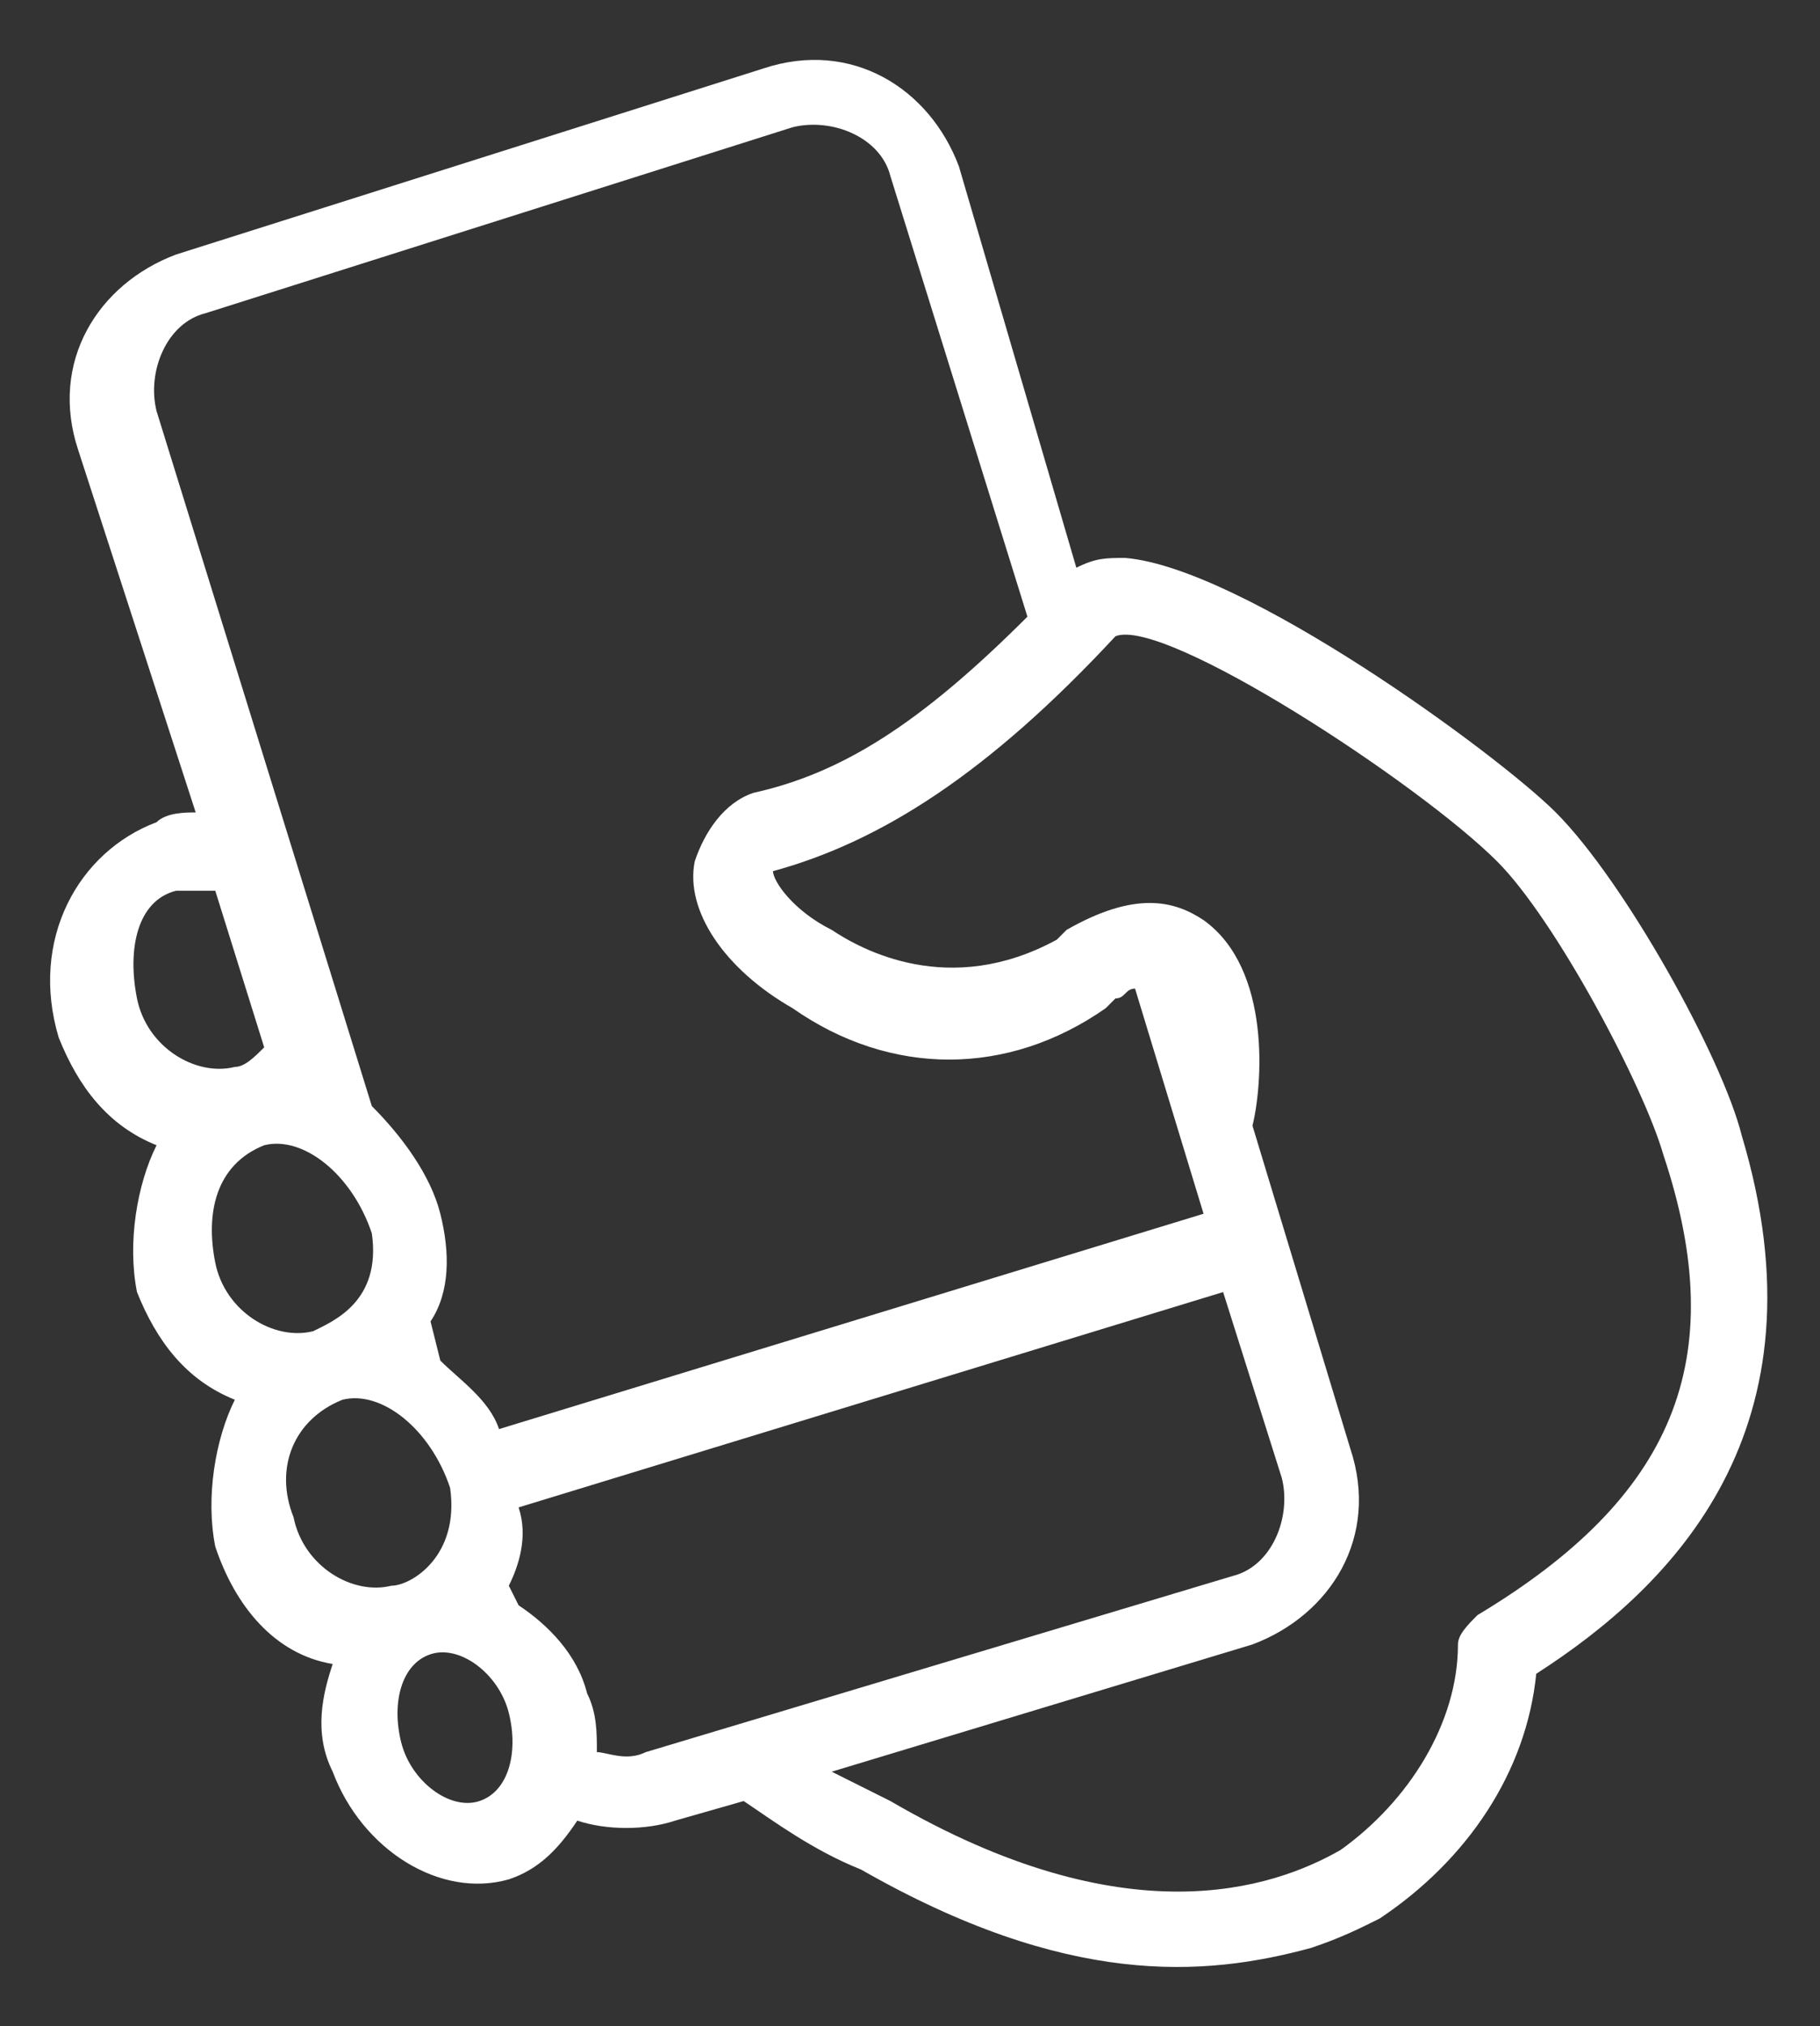 <?xml version="1.0" encoding="utf-8"?>
<!-- Generator: Adobe Illustrator 26.2.0, SVG Export Plug-In . SVG Version: 6.00 Build 0)  -->
<svg version="1.1" id="Calque_1" xmlns="http://www.w3.org/2000/svg" xmlns:xlink="http://www.w3.org/1999/xlink" x="0px" y="0px"
	 viewBox="0 0 18.6 20.7" style="enable-background:new 0 0 18.6 20.7;" xml:space="preserve">
<rect x="0" y="0" width="18.6" height="20.7" fill="#333333" stroke="none"/>
<path style="fill:#FFFFFF;" d="M15.9,8.3c-0.6-0.6-3.2-2.5-4.4-2.6c-0.2,0-0.3,0-0.5,0.1L9.8,1.7c-0.3-0.8-1.1-1.3-2-1l-6,1.9
	c-0.8,0.3-1.3,1.1-1,2L2,8.3c-0.1,0-0.3,0-0.4,0.1c-0.8,0.3-1.3,1.2-1,2.2c0.2,0.5,0.5,0.9,1,1.1c-0.2,0.4-0.3,1-0.2,1.5
	c0.2,0.5,0.5,0.9,1,1.1c-0.2,0.4-0.3,1-0.2,1.5c0.2,0.6,0.6,1.1,1.2,1.2c-0.1,0.3-0.2,0.7,0,1.1c0.3,0.8,1.1,1.3,1.8,1.1
	c0.3-0.1,0.5-0.3,0.7-0.6c0.3,0.1,0.7,0.1,1,0l0.7-0.2c0.3,0.2,0.7,0.5,1.2,0.7c0,0,0,0,0,0c2.1,1.2,3.5,1.1,4.6,0.8
	c0.3-0.1,0.5-0.2,0.7-0.3c0.9-0.6,1.5-1.5,1.6-2.5c1.4-0.9,3-2.5,2.1-5.5C17.6,10.8,16.6,9,15.9,8.3z M1.8,9.1c0.1,0,0.3,0,0.4,0
	l0.5,1.6c-0.1,0.1-0.2,0.2-0.3,0.2c-0.4,0.1-0.9-0.2-1-0.7S1.4,9.2,1.8,9.1z M4.9,18.4c-0.3,0.1-0.7-0.2-0.8-0.6
	c-0.1-0.4,0-0.8,0.3-0.9c0.3-0.1,0.7,0.2,0.8,0.6S5.2,18.3,4.9,18.4z M4,16.2c-0.4,0.1-0.9-0.2-1-0.7c-0.2-0.5,0-1,0.5-1.2
	c0.4-0.1,0.9,0.3,1.1,0.9C4.7,15.9,4.2,16.2,4,16.2z M3.2,13.6c-0.4,0.1-0.9-0.2-1-0.7s0-1,0.5-1.2c0.4-0.1,0.9,0.3,1.1,0.9
	C3.9,13.3,3.4,13.5,3.2,13.6z M4.4,13.5c0.2-0.3,0.2-0.7,0.1-1.1c-0.1-0.4-0.4-0.8-0.7-1.1L1.6,4.2c-0.1-0.4,0.1-0.9,0.5-1l6-1.9
	c0.4-0.1,0.9,0.1,1,0.5l1.4,4.5C9.4,7.4,8.6,7.9,7.7,8.1C7.4,8.2,7.2,8.5,7.1,8.8c-0.1,0.5,0.3,1.1,1,1.5c1,0.7,2.2,0.7,3.2,0
	c0,0,0.1-0.1,0.1-0.1c0.1,0,0.1-0.1,0.2-0.1l0.7,2.3l-7.2,2.2c-0.1-0.3-0.4-0.5-0.6-0.7L4.4,13.5z M6.6,17.9c-0.2,0.1-0.4,0-0.5,0
	c0-0.2,0-0.4-0.1-0.6c-0.1-0.4-0.4-0.7-0.7-0.9l-0.1-0.2c0.1-0.2,0.2-0.5,0.1-0.8l7.2-2.2l0.6,1.9c0.1,0.4-0.1,0.9-0.5,1L6.6,17.9z
	 M15.1,16.5c-0.1,0.1-0.2,0.2-0.2,0.3c0,0.8-0.5,1.6-1.2,2.1c-0.7,0.4-2.2,0.9-4.6-0.5c0,0,0,0,0,0c0,0,0,0,0,0
	c-0.2-0.1-0.4-0.2-0.6-0.3l4.3-1.3c0.8-0.3,1.3-1.1,1-2l-1-3.3c0.1-0.4,0.2-1.6-0.5-2.1c-0.3-0.2-0.7-0.3-1.4,0.1
	c0,0-0.1,0.1-0.1,0.1c-1.1,0.6-2,0.1-2.3-0.1C8.1,9.3,7.9,9,7.9,8.9c0,0,0,0,0,0c1.1-0.3,2.2-1,3.5-2.4c0,0,0,0,0,0
	c0.5-0.2,3.1,1.5,3.9,2.3c0.6,0.6,1.5,2.3,1.7,3C17.7,13.9,17.1,15.3,15.1,16.5z"/>
</svg>
